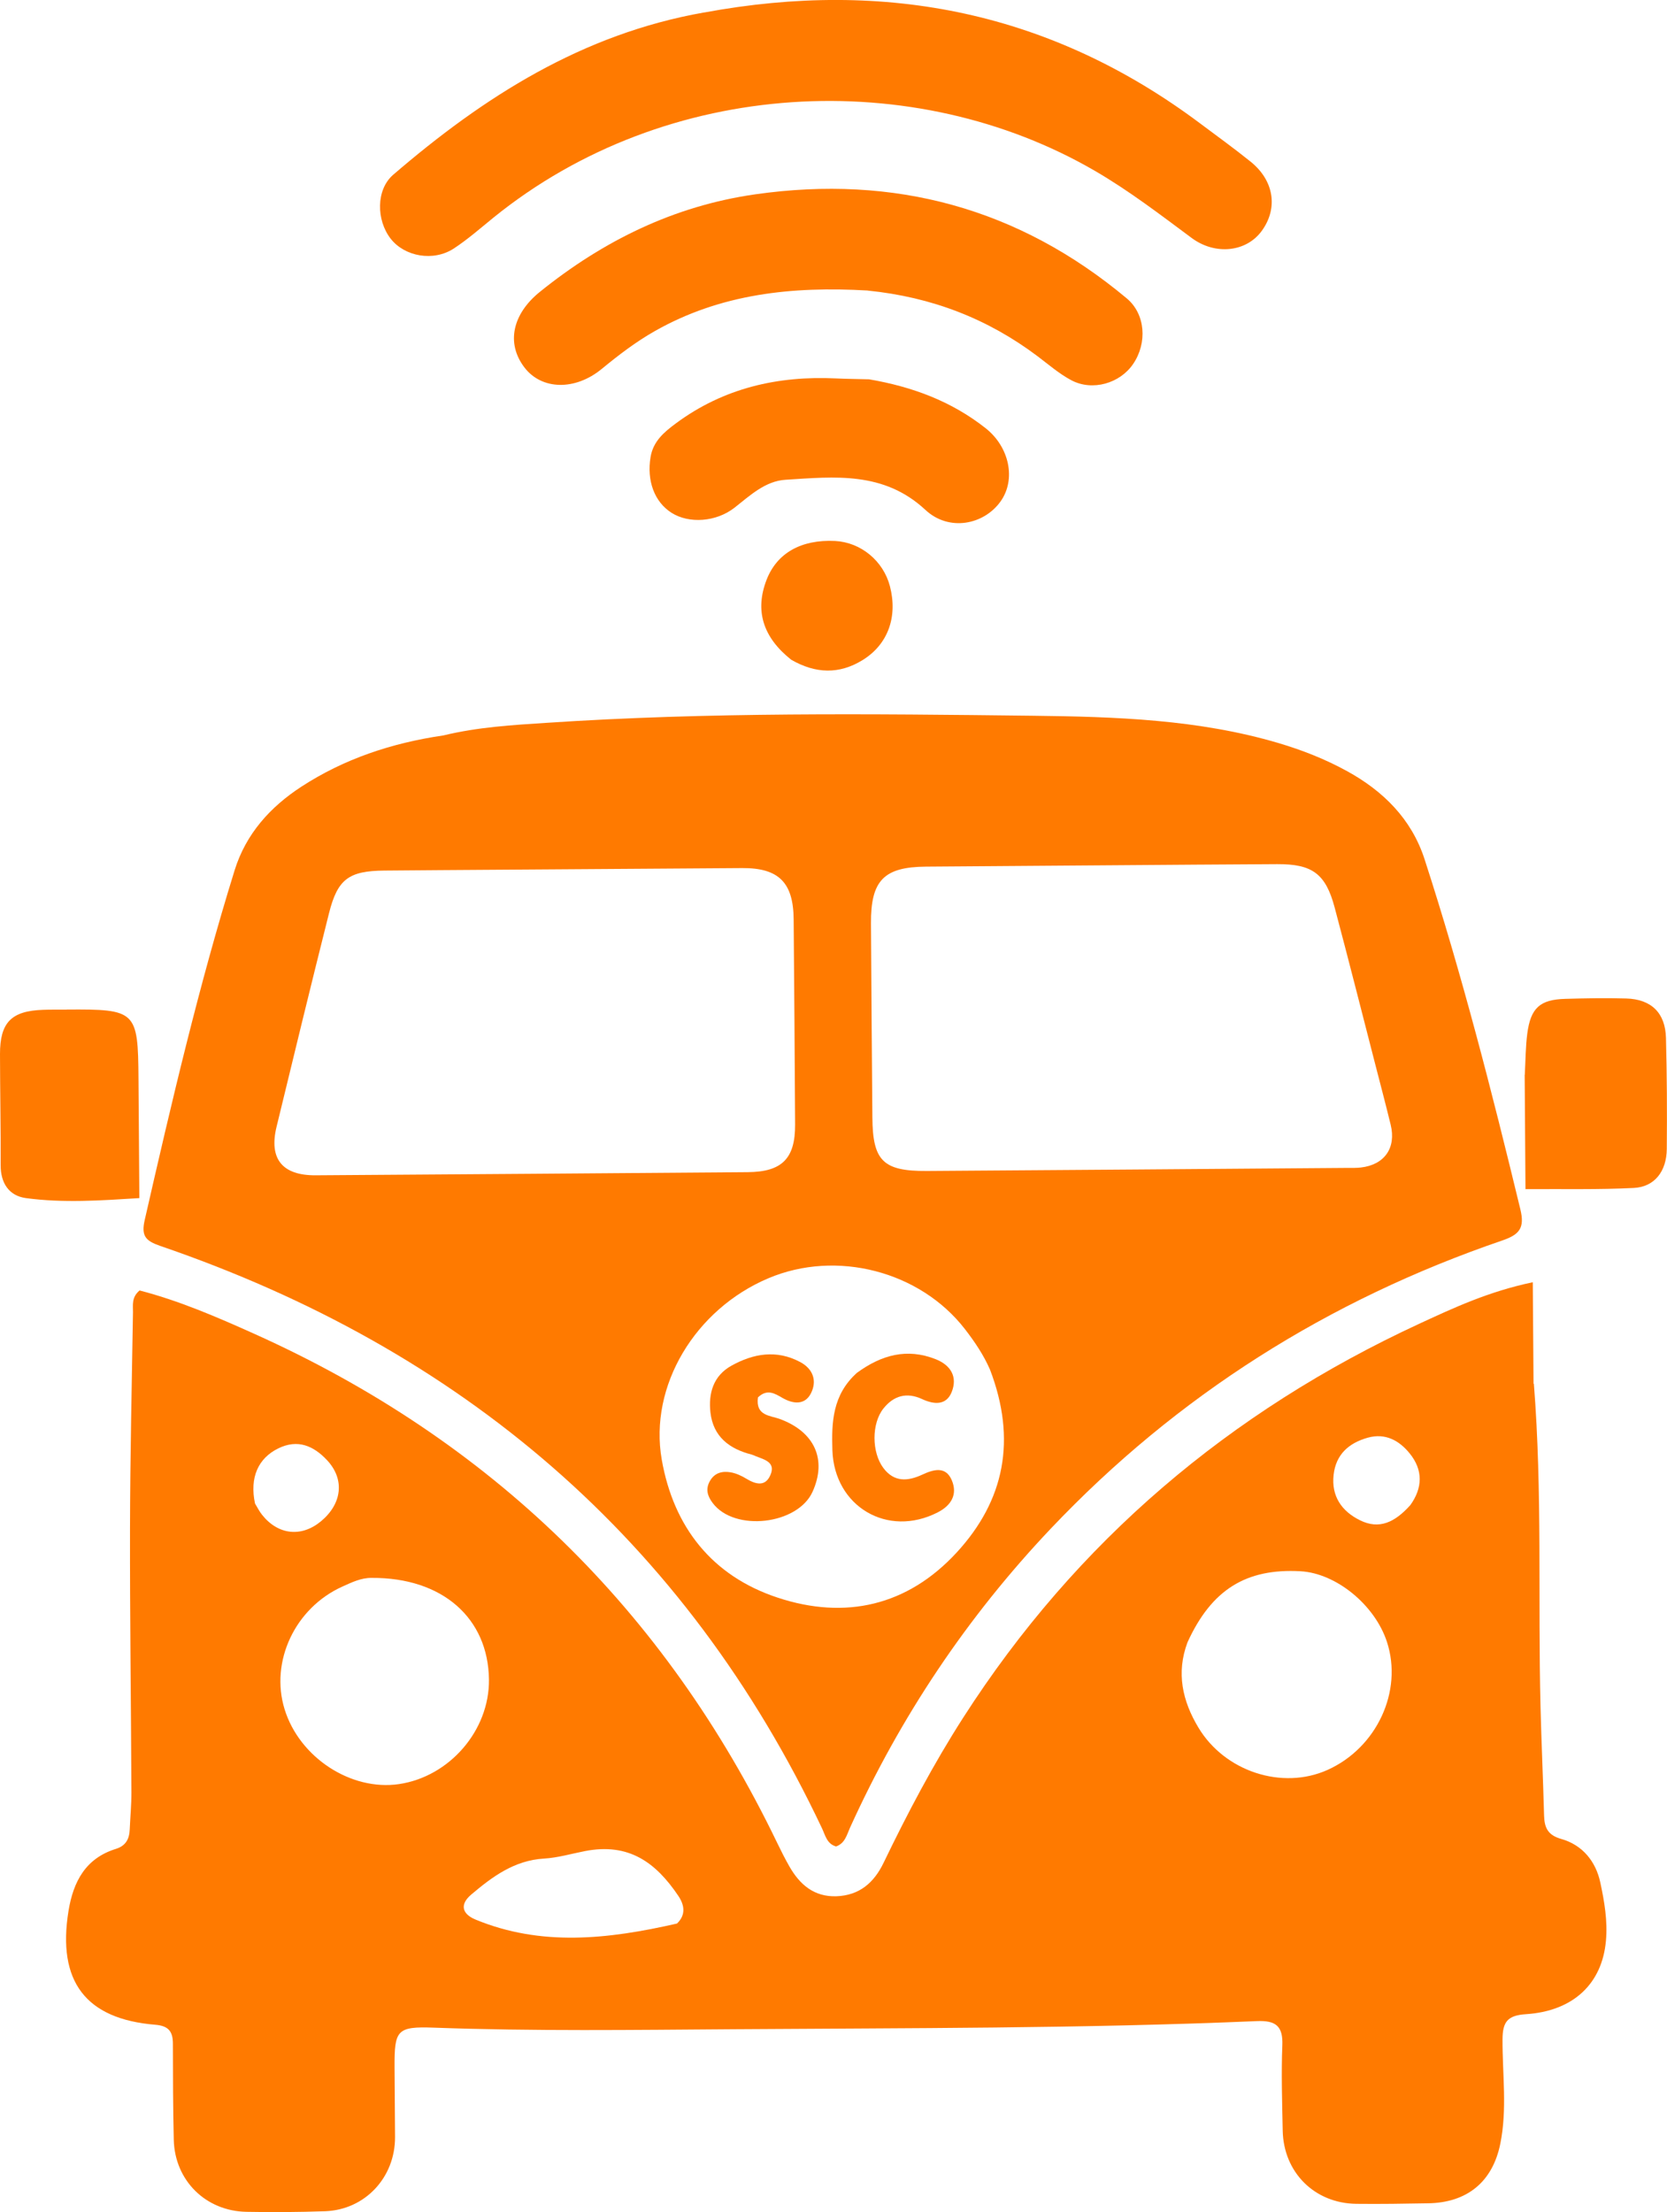 <?xml version="1.0" encoding="UTF-8"?><svg id="Layer_1" xmlns="http://www.w3.org/2000/svg" viewBox="0 0 308.51 409.34"><defs><style>.cls-1{fill:#ff7a00;}</style></defs><path class="cls-1" d="m283.87,256.05c1.59,20.14.74,39.95,1.23,59.73.17,6.73.48,13.45.66,20.18.06,2.25.69,3.64,3.18,4.34,3.93,1.11,6.39,4.16,7.22,8.03.76,3.52,1.38,7.15,1.05,10.8-.7,7.94-6.02,13.03-14.83,13.6-3.41.22-4.29,1.45-4.31,4.64-.03,6.44.89,12.93-.41,19.33-1.42,7.03-6.12,10.9-13.33,11.02-4.44.08-8.89.15-13.33.1-7.73-.1-13.46-5.82-13.61-13.56-.1-5.25-.28-10.51-.07-15.75.15-3.63-1.25-4.65-4.73-4.5-32.3,1.38-64.62,1.27-96.94,1.5-18.45.13-36.89.38-55.34-.29-6.87-.25-7.32.44-7.29,7.31.02,4.31.07,8.62.09,12.93.03,7.48-5.55,13.47-12.96,13.73-4.84.17-9.7.2-14.54.11-7.55-.14-13.26-5.8-13.45-13.31-.14-5.92-.15-11.85-.16-17.78,0-2.26-.78-3.33-3.27-3.53-12.92-1.06-18.16-8.06-16.05-21.07.88-5.4,3.15-9.73,8.76-11.47,1.87-.58,2.5-1.86,2.57-3.63.1-2.28.32-4.57.31-6.85-.07-16.3-.29-32.59-.26-48.88.03-13.32.33-26.64.55-39.96.02-1.29-.31-2.73,1.22-4.02,7.22,1.86,14.24,4.88,21.18,8,43.74,19.64,76.04,51.06,96.85,94.28.7,1.45,1.43,2.9,2.23,4.3,1.92,3.36,4.56,5.66,8.7,5.52,4.24-.15,6.94-2.48,8.72-6.16,4.45-9.22,9.21-18.26,14.75-26.89,20.94-32.64,49.34-56.66,84.4-72.89,6.4-2.96,12.87-5.98,21.01-7.68.05,6.47.09,12.44.14,18.8m-64.05,47.86c-2.1,5.62-.94,10.82,2.04,15.77,4.88,8.11,15.48,11.58,23.87,7.82,9.13-4.09,13.99-14.57,11.01-23.7-2.24-6.85-9.4-12.7-15.99-13.07-10.04-.56-16.46,3.36-20.93,13.17m-151-11.94c-1.95-.02-3.66.83-5.36,1.59-8.79,3.94-13.46,13.88-10.73,22.72,2.75,8.92,12.28,15.15,21.16,13.85,9.38-1.38,16.76-9.95,16.66-19.33-.12-11.35-8.57-18.92-21.73-18.83m56.53,63.96c1.7-1.63,1.37-3.45.24-5.13-4.15-6.15-9.14-9.87-17.3-8.27-2.51.49-5.01,1.23-7.54,1.38-5.49.32-9.56,3.34-13.48,6.66-2.14,1.81-1.74,3.57.78,4.62,12.12,5.01,24.45,3.68,37.31.74m135.68-77.39c2.33-3.22,2.4-6.53-.08-9.59-1.92-2.38-4.48-3.83-7.75-2.93-3.53.98-5.93,3.12-6.34,6.89-.44,3.93,1.48,6.72,4.89,8.4,3.55,1.76,6.44.38,9.28-2.78m-213.77-.3c.42.69.78,1.42,1.28,2.05,2.97,3.76,7.3,4.22,10.93,1.2,3.9-3.25,4.41-7.76,1.11-11.29-2.48-2.65-5.42-3.96-9.04-2.18-3.68,1.81-5.33,5.35-4.29,10.22Z"/><path class="cls-1" d="m82.06,136.09c6.51-1.57,12.85-1.92,19.1-2.33,29.96-2,60-1.66,89.99-1.31,15.22.18,30.62.66,45.48,5.06,4.41,1.31,8.65,2.98,12.67,5.19,6.72,3.69,11.92,8.86,14.33,16.26,6.92,21.33,12.47,43.04,17.74,64.82.84,3.46-.16,4.68-3.34,5.77-32.15,11-60.15,28.63-83.55,53.31-15.49,16.34-27.87,34.85-37.18,55.38-.59,1.31-.91,2.86-2.57,3.45-1.69-.47-1.99-2.05-2.59-3.33-25.32-53.56-66.83-88.74-122.48-107.8-2.7-.93-3.56-1.83-2.88-4.79,4.96-21.73,10.03-43.42,16.64-64.72,2.1-6.77,6.62-11.74,12.35-15.47,7.87-5.12,16.65-8.08,26.3-9.49m-.83,24.93c-3.37.03-6.73.05-10.1.08-6.56.06-8.66,1.55-10.25,7.89-3.31,13.16-6.51,26.34-9.71,39.53-1.44,5.93,1.06,9.01,7.24,8.97,26.65-.18,53.3-.37,79.96-.58,6.35-.05,8.8-2.52,8.77-8.82-.06-12.65-.17-25.31-.27-37.96-.05-6.82-2.77-9.53-9.51-9.49-18.44.12-36.88.25-56.13.38m140.59-1.02c-16.82.12-33.63.25-50.45.37-7.8.06-10.24,2.55-10.19,10.51.07,11.97.16,23.95.26,35.92.06,8.02,1.99,9.94,10.08,9.89,25.96-.17,51.93-.37,77.89-.57.81,0,1.62.02,2.42-.07,4.39-.5,6.58-3.62,5.53-7.92-.89-3.65-1.85-7.29-2.79-10.93-2.51-9.75-4.98-19.51-7.57-29.24-1.67-6.29-4.15-8.08-10.64-8.05-4.57.02-9.15.06-14.53.09m-38.62,93.45c-1.19-2.73-2.84-5.17-4.66-7.52-8.31-10.71-23.74-14.71-36.33-9.4-13.56,5.72-22.15,19.91-19.76,33.58,2.19,12.48,9.32,21.53,21.44,25.53,12.54,4.15,24.05,1.52,33.15-8.36,8.86-9.63,11.12-20.85,6.16-33.83Z"/><path class="cls-1" d="m130.29,2.32c33.77-6.27,64.41,0,91.82,20.52,3.12,2.34,6.29,4.62,9.33,7.07,4.36,3.5,5.13,8.62,2.07,12.82-2.84,3.9-8.57,4.57-12.98,1.3-5.83-4.33-11.58-8.74-17.89-12.41-33.31-19.36-79.15-17.41-111.34,8.67-2.4,1.95-4.74,4.01-7.32,5.7-3.77,2.46-9.09,1.5-11.68-1.82-2.67-3.43-2.74-9.08.49-11.85,16.72-14.38,34.93-26.03,57.5-30.01Z"/><path class="cls-1" d="m160.58,53.76c-14.01-.81-27.22.61-39.38,7.5-3.53,2-6.71,4.44-9.84,7.01-4.95,4.07-11.14,3.89-14.31-.28-3.42-4.49-2.2-9.89,2.85-13.97,11.75-9.48,24.87-15.92,39.88-18.06,25.72-3.67,48.74,2.53,68.75,19.26,3.46,2.89,3.83,8.24,1.18,12.13-2.44,3.6-7.53,5.08-11.43,3.02-2.23-1.18-4.19-2.89-6.22-4.42-9.24-6.96-19.62-10.99-31.49-12.18Z"/><path class="cls-1" d="m160.77,70.18c8.16,1.39,15.37,4.11,21.65,9.07,4.39,3.47,5.65,9.47,2.76,13.53-3.1,4.36-9.58,5.62-13.91,1.58-7.71-7.18-16.81-6.15-25.89-5.58-3.74.23-6.55,2.89-9.42,5.15-3.41,2.68-8.46,3.02-11.7.95-3.17-2.03-4.59-5.96-3.86-10.31.49-2.95,2.56-4.65,4.72-6.25,8.82-6.52,18.84-8.81,29.64-8.29,1.88.09,3.76.1,6,.16Z"/><path class="cls-1" d="m282.19,198.9c.15-2.8.15-5.23.46-7.61.62-4.76,2.34-6.32,7.02-6.45,3.76-.11,7.52-.18,11.28-.07,4.65.13,7.25,2.66,7.37,7.3.18,6.85.21,13.7.15,20.55-.04,4.15-2.27,7.02-6.11,7.21-6.54.33-13.1.17-20.04.22-.05-7.14-.1-13.95-.15-21.15Z"/><path class="cls-1" d="m12.36,186.82c12.84-.09,13.18.24,13.27,12.78.06,7.23.11,14.46.16,22.11-7.19.45-14.11.93-20.99,0-3.12-.42-4.69-2.76-4.68-6.09.03-6.85-.11-13.69-.12-20.54-.01-5.86,2.09-8.01,7.94-8.21,1.34-.05,2.68-.03,4.42-.04Z"/><path class="cls-1" d="m146.41,122.07c-5.28-4.2-6.72-9.14-4.54-14.78,1.92-4.95,6.41-7.49,12.68-7.18,4.76.24,8.93,3.68,10.15,8.38,1.47,5.67-.37,10.78-5.08,13.67-4.26,2.62-8.63,2.56-13.22-.09Z"/><path class="cls-1" d="m140.27,258.59c-.46,3.44,2.24,3.32,4.12,4.02,6.38,2.38,8.68,7.49,5.99,13.44-2.76,6.11-14.44,7.45-18.47,2.1-.95-1.25-1.4-2.57-.52-4.1.88-1.54,2.3-1.85,3.81-1.6,1.02.17,2.05.65,2.95,1.2,1.72,1.04,3.46,1.49,4.41-.65,1.07-2.4-1.06-2.89-2.69-3.53-.25-.1-.49-.23-.75-.3-4.13-1.04-7.13-3.31-7.64-7.79-.4-3.56.54-6.8,3.89-8.66,4.07-2.26,8.35-3,12.71-.68,2.45,1.3,3.15,3.54,1.99,5.81-1.13,2.21-3.31,1.96-5.27.83-1.44-.83-2.82-1.72-4.54-.08Z"/><path class="cls-1" d="m158.54,254.08c4.62-3.39,9.33-4.64,14.6-2.57,2.87,1.13,4.09,3.31,2.99,6.08-1.01,2.53-3.3,2.32-5.48,1.31-2.86-1.33-5.28-.62-7.16,1.75-2.22,2.8-2.17,8.11-.01,11,1.99,2.66,4.51,2.48,7.19,1.24,2.09-.97,4.35-1.64,5.48,1.04,1.1,2.61-.09,4.65-2.62,5.94-9.28,4.75-19.13-1.09-19.48-11.49-.17-5.22.03-10.25,4.5-14.3Z"/></svg>